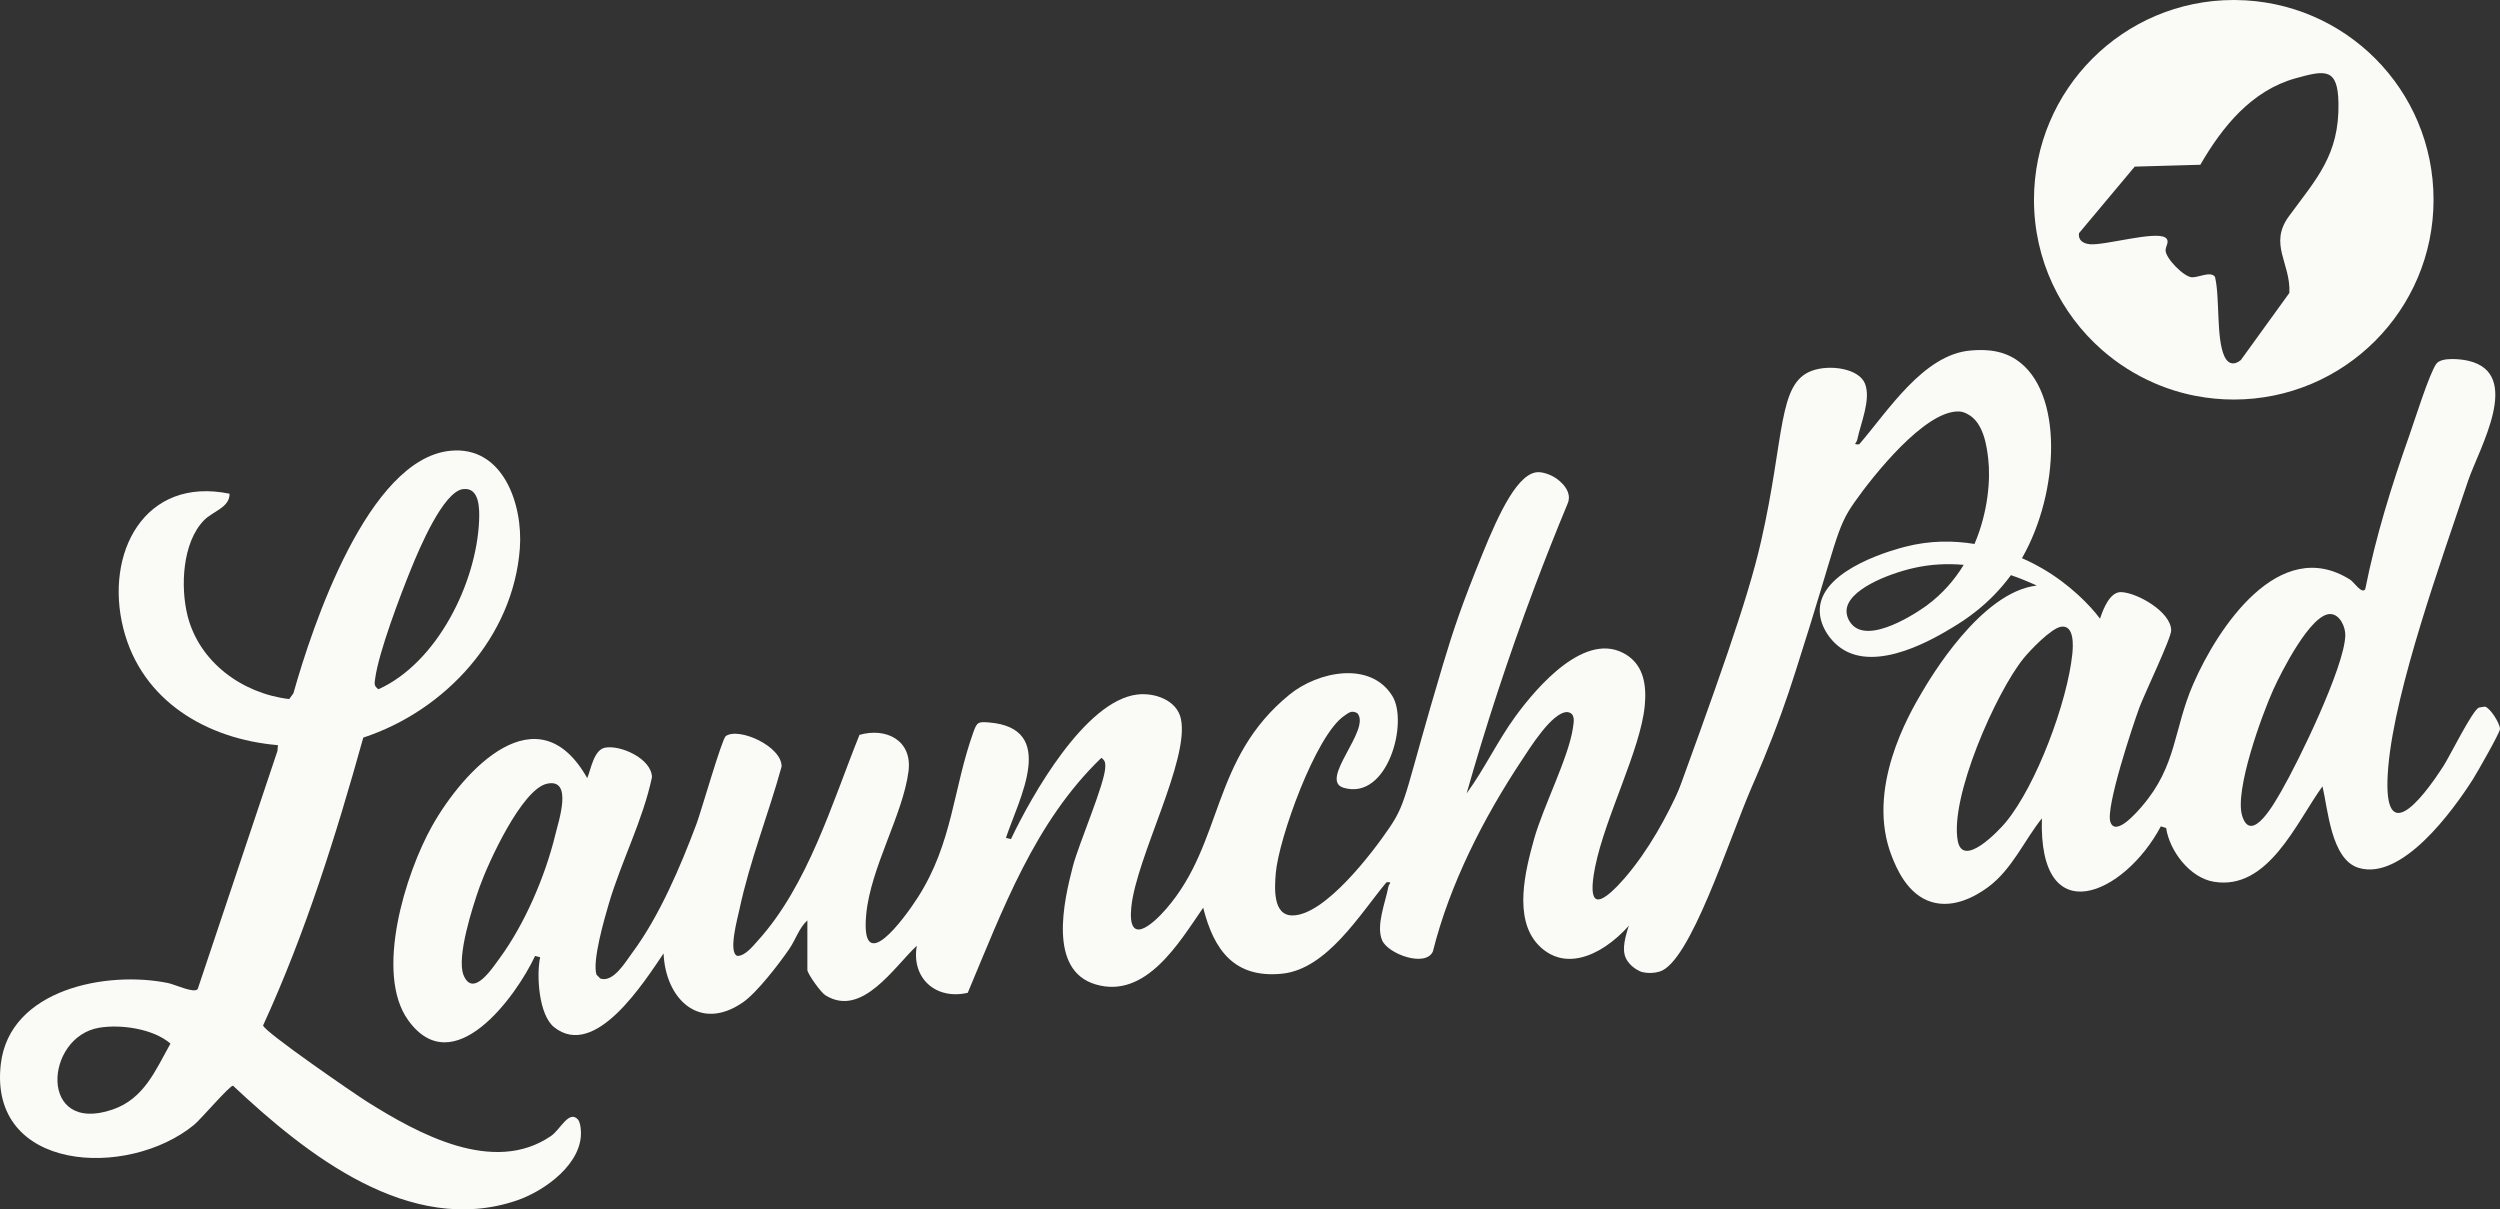 <?xml version="1.0" encoding="UTF-8"?>
<svg xmlns="http://www.w3.org/2000/svg" id="Layer_1" data-name="Layer 1" viewBox="0 0 982.2 475.15">
  <rect x="0" y="0" width="982.2" height="475.15" fill="#333333" stroke="none"/>
  <defs>
    <style>
      .cls-1 {
        fill: #fafaf6;
      }
    </style>
  </defs>
  <path class="cls-1" d="M878.28.01c-.23-.01-.45-.01-.68-.01-43.35,0-78.49,35.14-78.49,78.49,0,23.54,10.36,44.66,26.78,59.04,6.07,5.32,12.98,9.72,20.5,12.98,5.19,2.26,10.67,3.97,16.37,5.05.03.01.06.02.09.02,4.78.91,9.71,1.39,14.75,1.39,43.35,0,78.49-35.14,78.49-78.48S921.32.37,878.28.01ZM899.45,115.08l-19.07,26.38c-2.62,2.16-5.05,1.61-6.45-1.44-3.3-7.2-1.72-23.04-3.7-31.23-1.66-2.4-6.53.28-9.07.15-3.18-.16-10.24-7.37-10.35-10.52-.06-1.67,1.88-3.71-.09-5.08-4.05-2.66-23.58,3.08-29.55,2.62-2.6-.2-4.8-1.5-4.37-4.35l21.89-26.15,25.78-.73c8.63-14.93,20.13-29.17,37.44-33.98,11.63-3.23,16.58-4.18,16.83,9.73.38,20.42-8.72,29.8-19.48,44.5-8.02,10.96.76,18.42.19,30.1Z"></path>
  <path class="cls-1" d="M976.29,277.61l-2.39.38c-2.57,1.14-11.36,18.96-13.87,22.89-9.15,14.24-24.57,33.19-21.72.33,2.69-30.92,21.1-81.65,31.34-112.27,4.2-12.52,21.79-42.17.1-47.2-3.08-.71-10.63-1.51-12.58,1.21-2.74,3.81-8.56,22.38-10.61,28.18-6.98,19.68-13.19,39.78-17.29,60.28-1.22,2.27-4.48-2.74-5.85-3.61-28-17.84-52.21,19.05-61.74,40.94-7.85,18.06-6.35,31.98-20.13,48.02-1.82,2.12-10.41,12.19-12.43,6.15-1.9-5.72,8.7-37.53,11.39-44.9,1.98-5.38,12.57-27.35,12.51-30.4-.14-7.21-13.2-14.7-19.6-14.98-4.37-.2-7.03,6.34-8.36,10.44-3.73-5.04-11.83-13.5-22.94-19.88-1.52-.87-4.17-2.34-7.73-3.89.01-.02.02-.03.03-.05,14.78-25.81,16.43-65.56-2.3-77.95-6.55-4.34-13.88-3.91-17.89-3.59-18.59,1.51-32.63,24-43.79,36.86-2.78.16-1.03-.47-.75-1.84,1.31-6.42,5.45-15.72,3.05-21.94-2.33-6.03-13.83-7.71-20.89-5.12-13.49,4.94-10.55,25.74-19.97,67.02-5.39,23.6-16.6,54.47-39.02,116.2-.3.81-.59,1.63-.88,2.44-10.96,30.26-16.78,40.02-12.6,46.2,2.06,3.03,5.25,4.2,5.25,4.2,0,0,3.25,1.19,7.35,0,12.07-3.5,27.14-51.53,36.24-72.51,2.08-4.8,6.49-14.74,11.66-29.03,1.96-5.39,3.66-10.5,5.49-16.22,16.64-51.95,15.68-55.95,23.25-66.7,7.27-10.33,27.54-35.93,40.9-35.61,1.8.04,2.98.77,3.32.94,6.59,3.2,7.76,13.15,8.28,17.55.96,8.09-.01,21.01-5.38,33.56-8.03-1.32-17.31-1.46-27.17,1.08-3.45.89-32.51,8.37-33.6,24.15-.43,6.29,3.67,12.48,8.4,15.75,14.18,9.8,37.4-4.33,44.1-8.4,4.31-2.62,14.1-8.73,22.59-20.33,3.78,1.29,6.82,2.61,8.91,3.53.42.18.83.37,1.23.56-22.01,2.52-42.08,36.77-45.25,42.18-4.84,8.25-22.19,37.83-11.63,64.35,1.67,4.2,5.97,14.98,15.66,17.82,8.64,2.54,17.14-2.23,22.06-5.84,9.39-6.92,14.1-18.14,21.18-27.05-1.37,45.14,32.45,30.07,46.73,3.15l2.08.64c1.36,9.02,9.25,19.48,18.63,21.1,21.46,3.7,32.54-23.36,42.8-37.46,2.11,8.6,3.32,28.67,14.12,32,17,5.26,37.05-22.3,45.01-34.82,1.58-2.5,10.61-18.29,10.61-19.71.01-2.18-3.81-8.26-5.91-8.8ZM756.97,237.89c-.79.59-20.1,14.59-28.35,8.4-1.86-1.4-3.2-3.87-3.15-6.3.2-8.26,16.48-14.56,26.25-16.8,6.98-1.6,13.68-1.81,19.79-1.27-3.59,5.88-8.34,11.4-14.54,15.97ZM814.17,256.96c-1.93,18.76-14.09,51.5-26.15,66.09-2.72,3.29-16.8,18.18-18.85,7.33-3.21-17,14.85-58.04,25.79-71.65,2.6-3.25,11.01-11.99,14.85-12.51,5.14-.71,4.72,7.32,4.36,10.74ZM896.36,310.68c-2.33,4.03-11.82,21.5-15.46,9.83-3.06-9.9,7.71-39.57,12.28-49.67,2.94-6.49,14.7-29.92,22.44-29.6,3.73.17,5.89,5.12,5.8,8.44-.33,12.28-18.26,49.25-25.06,61Z"></path>
  <path class="cls-1" d="M667.2,290.32c.23.07-9.84,32.7-29.02,54.8-7.97,9.19-10.44,8.4-11.03,8.11-1.71-.85-2.03-4.72-.46-12.59,3.92-19.65,17.87-46.18,19.5-63.37.72-7.59-.2-15.47-7.04-19.9-15.89-10.31-35.39,12.6-43.76,24.08-7.08,9.7-12.11,20.59-19.18,30.26,7.35-25.9,16.15-53.03,26.71-81.09,4.18-11.1,8.46-21.89,12.81-32.37.13-.31.64-1.31.66-2.67.05-3.32-2.78-5.82-3.65-6.59-2.84-2.52-6.36-3.42-8.09-3.48-8.09-.31-15.66,15.98-22.23,32.13-8.02,19.72-11.41,29.75-15.49,43.4-14.89,49.78-13.9,53.57-20.91,63.95-6.73,9.97-25.56,34.73-38.29,34.67-7.78-.04-6.95-11.01-6.51-16.5,1.07-13.47,15.7-54.41,26.93-61.94,1.7-1.14,2.79-2.32,5.12-1.02,5.61,6.34-15.4,26.35-5.37,29.31,17.26,5.09,25.53-25.71,19.13-36.06-8.64-13.97-29.28-9.58-40.3-.64-31.08,25.23-25.89,58.16-48.56,84.27-5.67,6.54-15.26,14.68-13.7-.68,2-19.71,22.86-57.72,19.5-73.91-1.54-7.43-10.34-10.45-17.17-9.62-20.51,2.47-41.47,39.69-49.61,56.8l-1.98-.49c5.11-15.31,20.5-43.09-6.64-45.34-4.2-.35-4.71-.16-6.1,3.68-8.05,22.31-8.07,43.48-21.85,65.02-5.39,8.44-22.67,31.96-20.3,6.69,1.73-18.41,14.48-39.29,16.62-56.26,1.53-12.13-8.82-17.26-19.27-14.25-10.76,26.73-20.24,59.11-39.96,80.88-1.98,2.19-4.91,5.93-7.98,5.97-3.78-1.12.12-15.13.76-18.17,4.06-19.15,11.38-37.4,16.58-56.21.18-7.96-16.78-15.6-21.93-11.99-1.49,1.04-9.74,29.81-11.48,34.44-6.25,16.68-14.63,36.4-25.24,50.66-2.64,3.55-7.43,11.88-12.58,10.15l-1.49-1.53c-1.74-5.25,3.08-21.87,4.83-27.82,4.94-16.77,13.39-32.8,16.97-49.76-.19-7.32-12.35-12.72-18.41-11.6-4.46.83-5.57,8.54-7.03,11.97-19.42-34.42-48.5-3.41-61.03,18.95-10.34,18.46-22.63,57.7-9.3,76.19,17.66,24.51,42.27-9.1,49.84-25.27l1.99.5c-1.52,7.15-.53,22.65,5.47,27.46,16.19,12.97,35.54-17.99,43.03-28.96.69,17.76,14.08,31.1,31.22,19.19,5.47-3.8,14.15-15.11,18.1-20.86,2.59-3.76,3.88-8.31,7.17-11.31v19.46c0,1.48,5.26,8.82,7.04,9.94,14.37,9.04,27.03-11.15,35.95-19.42-2.22,12.83,7.58,21.38,20.02,18.47,13.84-32.86,26.19-66.95,52.49-92.3,1.43,1,1.55,1.79,1.55,3.45,0,6.31-10.46,30.32-12.76,39.23-3.51,13.54-9.85,40.8,8.99,46.34,19.81,5.83,32.89-16.64,42.23-30.15,4.17,16.62,12.21,27.82,30.98,25.93,17.68-1.78,30.63-23.46,41.02-35.91,2.64-.2.99.43.75,1.74-1.13,6.14-4.9,15.07-2.5,20.95,2.24,5.48,17.11,10.86,19.99,4.49,6.59-26.38,19.87-52.42,34.84-75,3.12-4.71,11.99-19.13,17.95-19.06,3.31.38,2.59,3.81,2.23,6.25-1.69,11.58-11.72,30.95-15.27,43.66-3.41,12.24-8.18,31.01,1.51,41.41.83.89,3.64,3.84,8.09,5.07,11.2,3.1,25.9-6.54,36.41-24.52,14.2-47.84,18.34-61.35,18.49-61.31ZM218.13,328.1c-3.87,16-11.97,34.92-21.71,48.19-2.88,3.93-10.57,15.91-14.29,6.84-2.88-7.06,3.6-27.1,6.32-34.75,3.3-9.27,16.54-38.34,26.47-40.48,10.33-2.23,4.54,14.68,3.21,20.2Z"></path>
  <path class="cls-1" d="M226.95,439.72c.91.94,1.15,2.92,1.25,4.22,1.05,13.01-14.16,23.97-25.23,27.72-42.04,14.26-82.73-18.18-111.41-45.1-1.25-.22-12.61,13.16-15.35,15.4-26.15,21.37-80.78,18.36-75.9-23.86,3.41-29.59,41.76-36.81,65.73-31.88,2.82.58,10.25,4.19,11.64,2.34l31.32-93.52.2-2.28c-27.88-2.36-53.47-17.31-60.71-45.71-7.54-29.59,8.14-59.98,41.7-53.08.1,5.41-6.59,6.89-10.04,10.43-8.56,8.78-9.28,26.23-6.47,37.47,4.59,18.35,21.61,30.63,39.94,32.78l1.66-2.27c7.45-26.5,29.27-91.96,61.53-95.27,20.91-2.15,28.71,21.2,27.43,38.34-2.59,34.78-29.22,63.71-61.51,74.34-10.73,38.48-22.7,76.75-39.37,113.09.46,2.49,36.02,26.92,40.92,30,19.89,12.48,49.62,28.96,72.25,13.39,3.56-2.45,6.96-10.15,10.42-6.56ZM181.94,192.15c-7.85.99-17.3,23.69-20.21,30.79-4.26,10.41-12.94,33.19-14.33,43.62-.26,1.94-.58,2.94,1.29,4.23,23.12-10.43,38.54-41.84,39.54-66.3.18-4.43.26-13.16-6.3-12.33ZM38.94,403.77c-21.54,3.66-23.83,42.06,5.23,32.17,12.41-4.22,16.91-15.42,22.79-25.93-6.61-5.8-19.44-7.69-28.02-6.23Z"></path>
</svg>
